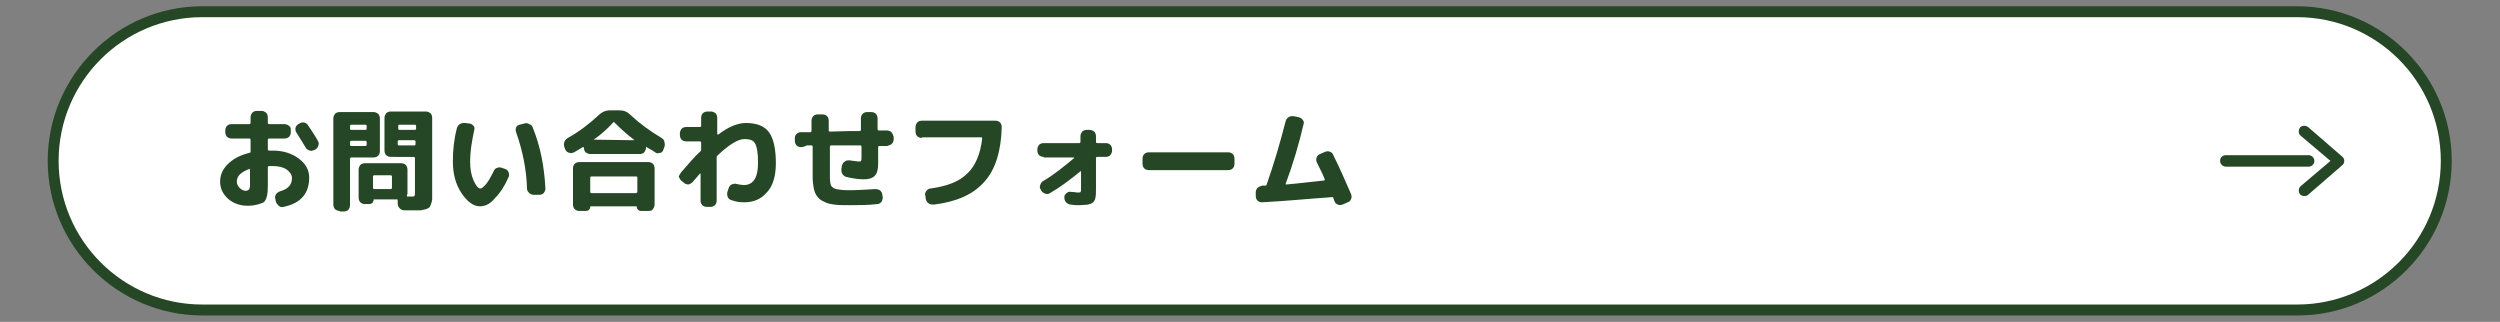 <?xml version="1.0" encoding="utf-8"?>
<!-- Generator: Adobe Illustrator 27.8.1, SVG Export Plug-In . SVG Version: 6.00 Build 0)  -->
<svg version="1.1" id="_レイヤー_2" xmlns="http://www.w3.org/2000/svg" xmlns:xlink="http://www.w3.org/1999/xlink" x="0px"
	 y="0px" viewBox="0 0 435 56" style="enable-background:new 0 0 435 56;" xml:space="preserve">
<rect x="0" y="0" width="435" height="56" fill="#808080" stroke="none"/>
<style type="text/css">
	.st0{fill:#FFFFFF;}
	.st1{fill:#254725;}
</style>
<g>
	<g id="長方形_1767_00000111154251171169557530000006668761955822559648_" transform="translate(0 0.088)">
		<path class="st0" d="M35.2,1.5h364.5c14.6,0,26.4,11.8,26.4,26.4l0,0c0,14.6-11.8,26.4-26.4,26.4H35.2
			c-14.6,0-26.4-11.8-26.4-26.4l0,0C8.8,13.3,20.6,1.5,35.2,1.5z"/>
		<path class="st1" d="M399.8,54.8H35.2c-14.8,0-26.9-12.1-26.9-26.9S20.4,1,35.2,1h364.5c14.8,0,26.9,12.1,26.9,26.9
			S414.6,54.8,399.8,54.8z M35.2,2.9c-13.8,0-25,11.2-25,25s11.2,25,25,25h364.5c13.8,0,25-11.2,25-25s-11.2-25-25-25H35.2z"/>
	</g>
	<path class="st1" d="M400.9,34.1c-0.3,0-0.5-0.1-0.7-0.3c-0.3-0.4-0.3-1,0.1-1.4l5.2-4.4l-5.2-4.4c-0.4-0.3-0.4-1-0.1-1.4
		c0.3-0.4,1-0.4,1.4-0.1l6,5.2c0.2,0.2,0.3,0.4,0.3,0.7s-0.1,0.5-0.3,0.7l-6,5.2C401.4,34.1,401.2,34.1,400.9,34.1z"/>
	<path class="st1" d="M401.7,29h-14.4c-0.5,0-1-0.4-1-1s0.4-1,1-1h14.4c0.5,0,1,0.4,1,1S402.2,29,401.7,29z"/>
	<g>
		<path class="st1" d="M43.1,35.8c-1.3,0-2.5-0.4-3.4-1.2c-0.9-0.8-1.4-1.8-1.4-3c0-1.1,0.4-2.1,1.3-3c0.9-0.9,2.1-1.6,3.8-2
			c0.1,0,0.2-0.1,0.2-0.2v-2.1c0-0.1-0.1-0.2-0.2-0.2h-3.1c-0.3,0-0.6-0.1-0.8-0.3c-0.2-0.2-0.3-0.5-0.3-0.8v-0.3
			c0-0.3,0.1-0.6,0.3-0.8s0.5-0.3,0.8-0.3h3.1c0.1,0,0.2-0.1,0.2-0.2v-1c0-0.3,0.1-0.5,0.3-0.8c0.2-0.2,0.5-0.3,0.8-0.3h0.8
			c0.3,0,0.5,0.1,0.8,0.3c0.2,0.2,0.3,0.5,0.3,0.8v1c0,0.1,0.1,0.2,0.2,0.2h2.7c0.3,0,0.5,0.1,0.8,0.3s0.3,0.5,0.3,0.8V23
			c0,0.3-0.1,0.6-0.3,0.8c-0.2,0.2-0.5,0.3-0.8,0.3h-2.7c-0.1,0-0.2,0.1-0.2,0.2v1.7c0,0.1,0.1,0.2,0.2,0.2c0.1,0,0.2,0,0.3,0
			c0.2,0,0.3,0,0.3,0c1.9,0,3.4,0.5,4.6,1.4c1.2,0.9,1.8,2,1.8,3.3c0,2.8-1.5,4.5-4.5,5.1c-0.3,0.1-0.6,0-0.8-0.2
			c-0.2-0.2-0.4-0.4-0.5-0.7l-0.1-0.5c-0.1-0.3,0-0.5,0.1-0.8c0.2-0.2,0.4-0.4,0.7-0.5c1.4-0.4,2.1-1.1,2.1-2.3c0-0.6-0.3-1-0.9-1.5
			c-0.6-0.4-1.4-0.6-2.4-0.6c-0.1,0-0.2,0-0.4,0s-0.3,0-0.3,0c-0.1,0-0.2,0.1-0.2,0.2v3.4c0,1.3-0.2,2.2-0.7,2.7
			C45.2,35.5,44.4,35.8,43.1,35.8z M43.4,29.4c-1.4,0.5-2.2,1.2-2.2,2.2c0,0.4,0.2,0.8,0.5,1.1c0.3,0.3,0.7,0.5,1,0.5
			c0.3,0,0.5-0.1,0.6-0.2c0.1-0.1,0.2-0.4,0.2-0.7v-2.7C43.5,29.4,43.5,29.3,43.4,29.4z M53.6,21.8c0.8,1.2,1.4,2.1,1.7,2.7
			c0.2,0.3,0.2,0.5,0.1,0.8c-0.1,0.3-0.2,0.5-0.5,0.7l-0.2,0.1c-0.3,0.1-0.5,0.2-0.8,0.1c-0.3-0.1-0.5-0.2-0.7-0.5
			c-0.5-0.8-1-1.7-1.6-2.6c-0.2-0.2-0.2-0.5-0.2-0.8c0.1-0.3,0.2-0.5,0.5-0.7l0.2-0.1c0.2-0.2,0.5-0.2,0.8-0.2
			C53.2,21.4,53.4,21.5,53.6,21.8z"/>
		<path class="st1" d="M59.1,36.7c-0.3,0-0.6-0.1-0.8-0.3c-0.2-0.2-0.3-0.5-0.3-0.8V20.6c0-0.3,0.1-0.5,0.3-0.8
			c0.2-0.2,0.5-0.3,0.8-0.3H65c0.3,0,0.5,0.1,0.8,0.3c0.2,0.2,0.3,0.5,0.3,0.8v5.7c0,0.3-0.1,0.6-0.3,0.8c-0.2,0.2-0.5,0.3-0.8,0.3
			h-3.9c-0.1,0-0.2,0.1-0.2,0.2v8.1c0,0.3-0.1,0.6-0.3,0.8c-0.2,0.2-0.5,0.3-0.8,0.3H59.1z M60.9,21.9v0.5c0,0.1,0.1,0.2,0.2,0.2
			h2.5c0.1,0,0.2-0.1,0.2-0.2v-0.5c0-0.1-0.1-0.2-0.2-0.2h-2.5C61,21.7,60.9,21.8,60.9,21.9z M60.9,24.7v0.5c0,0.1,0.1,0.2,0.2,0.2
			h2.5c0.1,0,0.2-0.1,0.2-0.2v-0.5c0-0.1-0.1-0.2-0.2-0.2h-2.5C61,24.5,60.9,24.6,60.9,24.7z M69.2,35.2c0-0.1,0-0.2,0-0.3
			c0-0.1,0-0.2-0.1-0.2h-4c-0.1,0-0.1,0-0.1,0.1c0,0.2-0.1,0.4-0.2,0.5c-0.1,0.1-0.3,0.2-0.5,0.2h-0.8c-0.3,0-0.6-0.1-0.8-0.3
			c-0.2-0.2-0.3-0.5-0.3-0.8v-4.9c0-0.3,0.1-0.5,0.3-0.8c0.2-0.2,0.5-0.3,0.8-0.3h6.3c0.3,0,0.6,0.1,0.8,0.3
			c0.2,0.2,0.3,0.5,0.3,0.8v4.1c0,0.1,0,0.2-0.1,0.4c0,0.1,0,0.2,0.1,0.2h0.5c0.4,0,0.7,0,0.7-0.1c0.1-0.1,0.1-0.3,0.1-0.7v-5.9
			c0-0.1-0.1-0.2-0.2-0.2H68c-0.3,0-0.6-0.1-0.8-0.3c-0.2-0.2-0.3-0.5-0.3-0.8v-5.7c0-0.3,0.1-0.5,0.3-0.8c0.2-0.2,0.5-0.3,0.8-0.3
			h6.1c0.3,0,0.5,0.1,0.8,0.3c0.2,0.2,0.3,0.5,0.3,0.8v12.7c0,0.6,0,1.1,0,1.4c0,0.3-0.1,0.6-0.2,0.9c-0.1,0.3-0.2,0.5-0.3,0.6
			c-0.1,0.1-0.3,0.2-0.6,0.3c-0.3,0.1-0.6,0.1-0.9,0.2c-0.3,0-0.7,0-1.3,0c-0.6,0-1.1,0-1.5,0c-0.3,0-0.6-0.1-0.8-0.3
			c-0.2-0.2-0.4-0.5-0.4-0.8L69.2,35.2z M68.2,32.7v-2c0-0.1-0.1-0.2-0.2-0.2h-2.9c-0.1,0-0.2,0.1-0.2,0.2v2c0,0.1,0.1,0.2,0.2,0.2
			h2.9C68.2,32.8,68.2,32.8,68.2,32.7z M69.3,21.9v0.5c0,0.1,0.1,0.2,0.2,0.2h2.7c0.1,0,0.2-0.1,0.2-0.2v-0.5c0-0.1-0.1-0.2-0.2-0.2
			h-2.7C69.3,21.7,69.3,21.8,69.3,21.9z M72.1,25.3c0.1,0,0.2-0.1,0.2-0.2v-0.5c0-0.1-0.1-0.2-0.2-0.2h-2.7c-0.1,0-0.2,0.1-0.2,0.2
			v0.5c0,0.1,0.1,0.2,0.2,0.2H72.1z"/>
		<path class="st1" d="M83.5,35.9c-1.1,0-2.2-0.8-3.2-2.3s-1.5-3.3-1.5-5.5c0-2,0.2-3.9,0.7-5.8c0.1-0.3,0.2-0.5,0.5-0.7
			c0.3-0.2,0.6-0.2,0.9-0.2l0.8,0.1c0.3,0,0.5,0.2,0.7,0.4c0.2,0.2,0.2,0.5,0.1,0.8c-0.4,1.9-0.7,3.7-0.7,5.4c0,1.3,0.2,2.4,0.6,3.3
			c0.4,0.9,0.8,1.4,1.2,1.4c0.2,0,0.6-0.3,1-0.8c0.4-0.5,0.8-1.2,1.3-2.2c0.1-0.3,0.3-0.5,0.6-0.6c0.3-0.1,0.6-0.1,0.8,0l0.6,0.2
			c0.3,0.1,0.5,0.3,0.6,0.6c0.1,0.3,0.1,0.6,0,0.8c-0.7,1.6-1.5,2.8-2.4,3.7C85.3,35.5,84.4,35.9,83.5,35.9z M91.7,32.8
			c-0.1-3.4-0.8-6.7-1.9-9.8c-0.1-0.3-0.1-0.5,0-0.8c0.1-0.3,0.3-0.4,0.6-0.5l0.8-0.2c0.3-0.1,0.6-0.1,0.9,0.1
			c0.3,0.1,0.5,0.3,0.6,0.6c1.3,3.2,2,6.7,2.2,10.6c0,0.3-0.1,0.5-0.3,0.8c-0.2,0.2-0.5,0.3-0.8,0.3h-0.9c-0.3,0-0.6-0.1-0.8-0.3
			C91.8,33.3,91.7,33.1,91.7,32.8z"/>
		<path class="st1" d="M98.4,26.1l-0.2-0.5c-0.1-0.3-0.1-0.6,0-0.9c0.1-0.3,0.3-0.5,0.6-0.7c2-1.1,3.8-2.5,5.4-4
			c0.5-0.5,1.2-0.8,1.9-0.8h1.7c0.7,0,1.3,0.2,1.9,0.8c1.6,1.5,3.4,2.8,5.4,4c0.3,0.2,0.5,0.4,0.5,0.7c0.1,0.3,0.1,0.6,0,0.9
			l-0.2,0.5c-0.1,0.3-0.3,0.5-0.6,0.5c-0.3,0.1-0.6,0.1-0.8-0.1c-0.1-0.1-0.6-0.4-1.5-0.9c-0.1-0.1-0.1,0-0.1,0.1
			c0,0.3-0.1,0.5-0.3,0.8c-0.2,0.2-0.5,0.3-0.7,0.3h-8.7c-0.3,0-0.5-0.1-0.8-0.3c-0.2-0.2-0.3-0.5-0.3-0.8c0,0,0-0.1-0.1-0.1
			c0,0-0.1,0-0.1,0c-0.5,0.3-1,0.6-1.5,0.9c-0.3,0.1-0.5,0.2-0.8,0.1C98.7,26.5,98.5,26.3,98.4,26.1z M112.8,28.2
			c0.3,0,0.6,0.1,0.8,0.3c0.2,0.2,0.3,0.5,0.3,0.8v6.3c0,0.3-0.1,0.5-0.3,0.8s-0.5,0.3-0.8,0.3h-1.3c-0.2,0-0.4-0.1-0.5-0.2
			s-0.2-0.3-0.2-0.5c0-0.1,0-0.1-0.1-0.1h-7.9c-0.1,0-0.1,0-0.1,0.1c0,0.2-0.1,0.4-0.2,0.5s-0.3,0.2-0.5,0.2h-1.2
			c-0.3,0-0.6-0.1-0.8-0.3c-0.2-0.2-0.3-0.5-0.3-0.8v-6.3c0-0.3,0.1-0.6,0.3-0.8c0.2-0.2,0.5-0.3,0.8-0.3H112.8z M110.9,33.4v-2.5
			c0-0.1-0.1-0.2-0.2-0.2h-7.8c-0.1,0-0.2,0.1-0.2,0.2v2.5c0,0.1,0.1,0.2,0.2,0.2h7.8C110.8,33.5,110.9,33.5,110.9,33.4z
			 M103.3,24.3C103.2,24.4,103.3,24.4,103.3,24.3l7,0.1c0.1,0,0.1,0,0-0.1c-1.2-0.9-2.3-1.9-3.4-3c-0.1-0.1-0.1-0.1-0.2,0
			C105.7,22.4,104.6,23.4,103.3,24.3z"/>
		<path class="st1" d="M118.5,30c1.3-1.5,2.4-2.8,3.4-3.7c0.1-0.1,0.1-0.2,0.1-0.3v-1.2c0-0.1-0.1-0.2-0.2-0.2h-2.4
			c-0.3,0-0.6-0.1-0.8-0.3c-0.2-0.2-0.3-0.5-0.3-0.8v-0.3c0-0.3,0.1-0.5,0.3-0.8c0.2-0.2,0.5-0.3,0.8-0.3h2.4c0.1,0,0.2-0.1,0.2-0.2
			v-1.4c0-0.3,0.1-0.6,0.3-0.8c0.2-0.2,0.5-0.3,0.8-0.3h0.6c0.3,0,0.5,0.1,0.8,0.3c0.2,0.2,0.3,0.5,0.3,0.8v2.8
			c0,0.1,0.1,0.1,0.2,0.1c1.7-1.3,3.3-2,4.8-2c1.8,0,3.2,0.5,4,1.6c0.8,1.1,1.2,2.9,1.2,5.4c0,2.2-0.5,3.9-1.5,5
			c-1,1.2-2.3,1.8-4,1.8c-0.8,0-1.5-0.1-2.3-0.4c-0.3-0.1-0.5-0.3-0.6-0.6c-0.1-0.3-0.1-0.6,0-0.9l0.2-0.6c0.1-0.3,0.3-0.5,0.5-0.6
			c0.3-0.1,0.6-0.2,0.8-0.1c0.5,0.1,1,0.2,1.3,0.2c1.7,0,2.5-1.3,2.5-3.9c0-1.7-0.2-2.8-0.5-3.3c-0.3-0.6-0.9-0.8-1.9-0.8
			c-1.1,0-2.7,1-4.7,2.9c-0.1,0.1-0.1,0.2-0.1,0.3v7.5c0,0.3-0.1,0.6-0.3,0.8c-0.2,0.2-0.5,0.3-0.8,0.3h-0.6c-0.3,0-0.6-0.1-0.8-0.3
			c-0.2-0.2-0.3-0.5-0.3-0.8v-4.6c0,0,0,0,0-0.1c0,0,0,0-0.1,0c-0.8,0.9-1.2,1.4-1.3,1.5c-0.2,0.2-0.4,0.3-0.7,0.4
			c-0.3,0-0.6-0.1-0.8-0.3l-0.5-0.4c-0.2-0.2-0.3-0.5-0.4-0.7C118.2,30.5,118.3,30.3,118.5,30z"/>
		<path class="st1" d="M139.4,25.6c-0.3,0-0.6-0.1-0.8-0.3c-0.2-0.2-0.3-0.5-0.3-0.8v-0.4c0-0.3,0.1-0.6,0.3-0.8
			c0.2-0.2,0.5-0.3,0.8-0.3h1.6c0.1,0,0.2-0.1,0.2-0.2V21c0-0.3,0.1-0.5,0.3-0.8c0.2-0.2,0.5-0.3,0.8-0.3h0.8c0.3,0,0.6,0.1,0.8,0.3
			c0.2,0.2,0.3,0.5,0.3,0.8v1.7c0,0.1,0.1,0.2,0.2,0.2c2.4-0.1,4.1-0.1,5.2-0.1c0.1,0,0.2-0.1,0.2-0.2v-2c0-0.3,0.1-0.6,0.3-0.8
			c0.2-0.2,0.5-0.3,0.8-0.3h0.7c0.3,0,0.6,0.1,0.8,0.3s0.3,0.5,0.3,0.8v1.9c0,0.1,0.1,0.2,0.2,0.2c0.2,0,0.4,0,0.7,0s0.5,0,0.7,0
			c0.3,0,0.6,0.1,0.8,0.3c0.2,0.2,0.3,0.5,0.4,0.8l0,0.4c0,0.3-0.1,0.6-0.3,0.8c-0.2,0.2-0.5,0.3-0.8,0.4c-0.2,0-0.4,0-0.7,0
			c-0.3,0-0.5,0-0.7,0c-0.1,0-0.2,0.1-0.2,0.2v2.9c0,1-0.2,1.7-0.6,2.1c-0.4,0.4-1,0.6-1.9,0.6c-0.7,0-1.7-0.1-3-0.4
			c-0.3-0.1-0.5-0.2-0.7-0.5c-0.2-0.3-0.2-0.5-0.2-0.9l0.1-0.6c0.1-0.3,0.2-0.5,0.5-0.7c0.2-0.2,0.5-0.2,0.8-0.2
			c0.8,0.1,1.3,0.2,1.6,0.2c0.2,0,0.4,0,0.4-0.1c0.1-0.1,0.1-0.3,0.1-0.7v-1.8c0-0.1-0.1-0.2-0.2-0.2c-0.5,0-1.1,0-1.6,0
			c-0.6,0-1.2,0-1.9,0c-0.7,0-1.3,0-1.6,0c-0.1,0-0.2,0.1-0.2,0.2v5.4c0,0.7,0.1,1.1,0.2,1.4c0.2,0.3,0.5,0.5,0.9,0.6
			c0.5,0.1,1.2,0.2,2.3,0.2c1.3,0,2.8-0.1,4.5-0.2c0.3,0,0.6,0.1,0.8,0.2c0.2,0.2,0.4,0.4,0.4,0.7l0.1,0.5c0,0.3-0.1,0.6-0.2,0.8
			c-0.2,0.2-0.4,0.4-0.7,0.4c-1.6,0.2-3.2,0.2-4.8,0.2c-1.1,0-2,0-2.7-0.1c-0.7-0.1-1.3-0.2-1.8-0.5c-0.5-0.2-0.9-0.5-1.2-0.9
			c-0.3-0.4-0.5-0.9-0.6-1.4c-0.1-0.5-0.2-1.2-0.2-2v-5.3c0-0.1-0.1-0.2-0.2-0.2c-0.2,0-0.4,0-0.8,0
			C139.8,25.6,139.5,25.6,139.4,25.6z"/>
		<path class="st1" d="M160.4,24c-0.3,0-0.6-0.1-0.8-0.3c-0.2-0.2-0.3-0.5-0.3-0.8v-0.8c0-0.3,0.1-0.5,0.3-0.8
			c0.2-0.2,0.5-0.3,0.8-0.3h12.8c0.3,0,0.6,0.1,0.8,0.3c0.2,0.2,0.3,0.5,0.3,0.8c-0.1,4.2-1.1,7.4-3,9.5c-1.9,2.2-4.8,3.5-8.8,4
			c-0.3,0-0.6,0-0.9-0.2c-0.3-0.2-0.4-0.4-0.5-0.7l-0.1-0.7c-0.1-0.3,0-0.5,0.2-0.8c0.2-0.2,0.4-0.4,0.7-0.4c2.9-0.4,5-1.2,6.4-2.6
			c1.4-1.3,2.3-3.4,2.6-6.1c0-0.1,0-0.2-0.1-0.2H160.4z"/>
		<path class="st1" d="M181.6,27.3c-0.3,0-0.6-0.1-0.8-0.3c-0.2-0.2-0.3-0.5-0.3-0.8V26c0-0.3,0.1-0.5,0.3-0.8
			c0.2-0.2,0.5-0.3,0.8-0.3h6.2c0.1,0,0.2-0.1,0.2-0.2v-1c0-0.3,0.1-0.5,0.3-0.8c0.2-0.2,0.5-0.3,0.8-0.3h0.5c0.3,0,0.5,0.1,0.8,0.3
			c0.2,0.2,0.3,0.5,0.3,0.8v1c0,0.1,0.1,0.2,0.2,0.2h1.5c0.3,0,0.6,0.1,0.8,0.3c0.2,0.2,0.3,0.5,0.3,0.8v0.2c0,0.3-0.1,0.5-0.3,0.8
			c-0.2,0.2-0.5,0.3-0.8,0.3h-1.5c-0.1,0-0.2,0.1-0.2,0.2v5.3c0,0.7,0,1.2-0.1,1.6c0,0.3-0.2,0.6-0.4,0.8s-0.5,0.3-0.9,0.4
			c-0.3,0-0.9,0.1-1.6,0.1c-0.4,0-0.8,0-1.4-0.1c-0.3,0-0.6-0.2-0.8-0.4c-0.2-0.2-0.3-0.5-0.3-0.8v-0.1c0-0.3,0.1-0.5,0.4-0.7
			c0.2-0.2,0.5-0.3,0.8-0.2c0.5,0,0.9,0.1,1.1,0.1c0.3,0,0.5,0,0.5-0.1c0.1-0.1,0.1-0.2,0.1-0.5v-3c0,0,0,0,0-0.1c0,0-0.1,0-0.1,0
			c-1.7,1.4-3.4,2.7-5.3,3.8c-0.3,0.2-0.5,0.2-0.8,0.1c-0.3-0.1-0.5-0.2-0.7-0.5l-0.1-0.2c-0.2-0.3-0.2-0.5-0.1-0.8
			c0.1-0.3,0.2-0.5,0.5-0.7c1.9-1.1,3.6-2.5,5.4-4c0,0,0-0.1,0-0.1c0,0,0,0-0.1,0H181.6z"/>
		<path class="st1" d="M199.9,29.6c-0.3,0-0.6-0.1-0.8-0.3c-0.2-0.2-0.3-0.5-0.3-0.8v-0.9c0-0.3,0.1-0.6,0.3-0.8
			c0.2-0.2,0.5-0.3,0.8-0.3h13.8c0.3,0,0.6,0.1,0.8,0.3c0.2,0.2,0.3,0.5,0.3,0.8v0.9c0,0.3-0.1,0.6-0.3,0.8
			c-0.2,0.2-0.5,0.3-0.8,0.3H199.9z"/>
		<path class="st1" d="M219.6,35.2c-0.3,0-0.6-0.1-0.8-0.3c-0.2-0.2-0.3-0.5-0.3-0.8l0-0.6c0-0.3,0.1-0.6,0.3-0.8
			c0.2-0.2,0.5-0.3,0.8-0.4c0.1,0,0.2,0,0.3,0c0.1,0,0.2,0,0.3,0c0.1,0,0.2-0.1,0.2-0.2c1.2-3.4,2.3-7.1,3.3-11
			c0.1-0.3,0.2-0.5,0.5-0.7c0.3-0.2,0.5-0.2,0.8-0.2l1,0.2c0.3,0.1,0.5,0.2,0.7,0.5c0.2,0.2,0.2,0.5,0.1,0.8
			c-0.8,3.4-1.8,6.8-3.1,10.3c0,0.1,0,0.1,0.1,0.1c2.4-0.2,4.6-0.5,6.6-0.7c0.1,0,0.1-0.1,0.1-0.2c-0.2-0.6-0.7-1.6-1.4-3
			c-0.1-0.3-0.1-0.5,0-0.8c0.1-0.3,0.3-0.5,0.6-0.6l0.9-0.4c0.3-0.1,0.6-0.1,0.8,0c0.3,0.1,0.5,0.3,0.6,0.6c1.1,2.2,2.1,4.5,3.1,6.8
			c0.1,0.3,0.1,0.6,0,0.8c-0.1,0.3-0.3,0.5-0.6,0.6l-0.9,0.4c-0.3,0.1-0.6,0.1-0.8,0c-0.3-0.1-0.5-0.3-0.6-0.6
			c0-0.1-0.1-0.2-0.1-0.3c-0.1-0.1-0.1-0.2-0.1-0.3c-0.1-0.1-0.1-0.1-0.2-0.1C227.5,34.6,223.5,35,219.6,35.2z"/>
	</g>
</g>
</svg>
